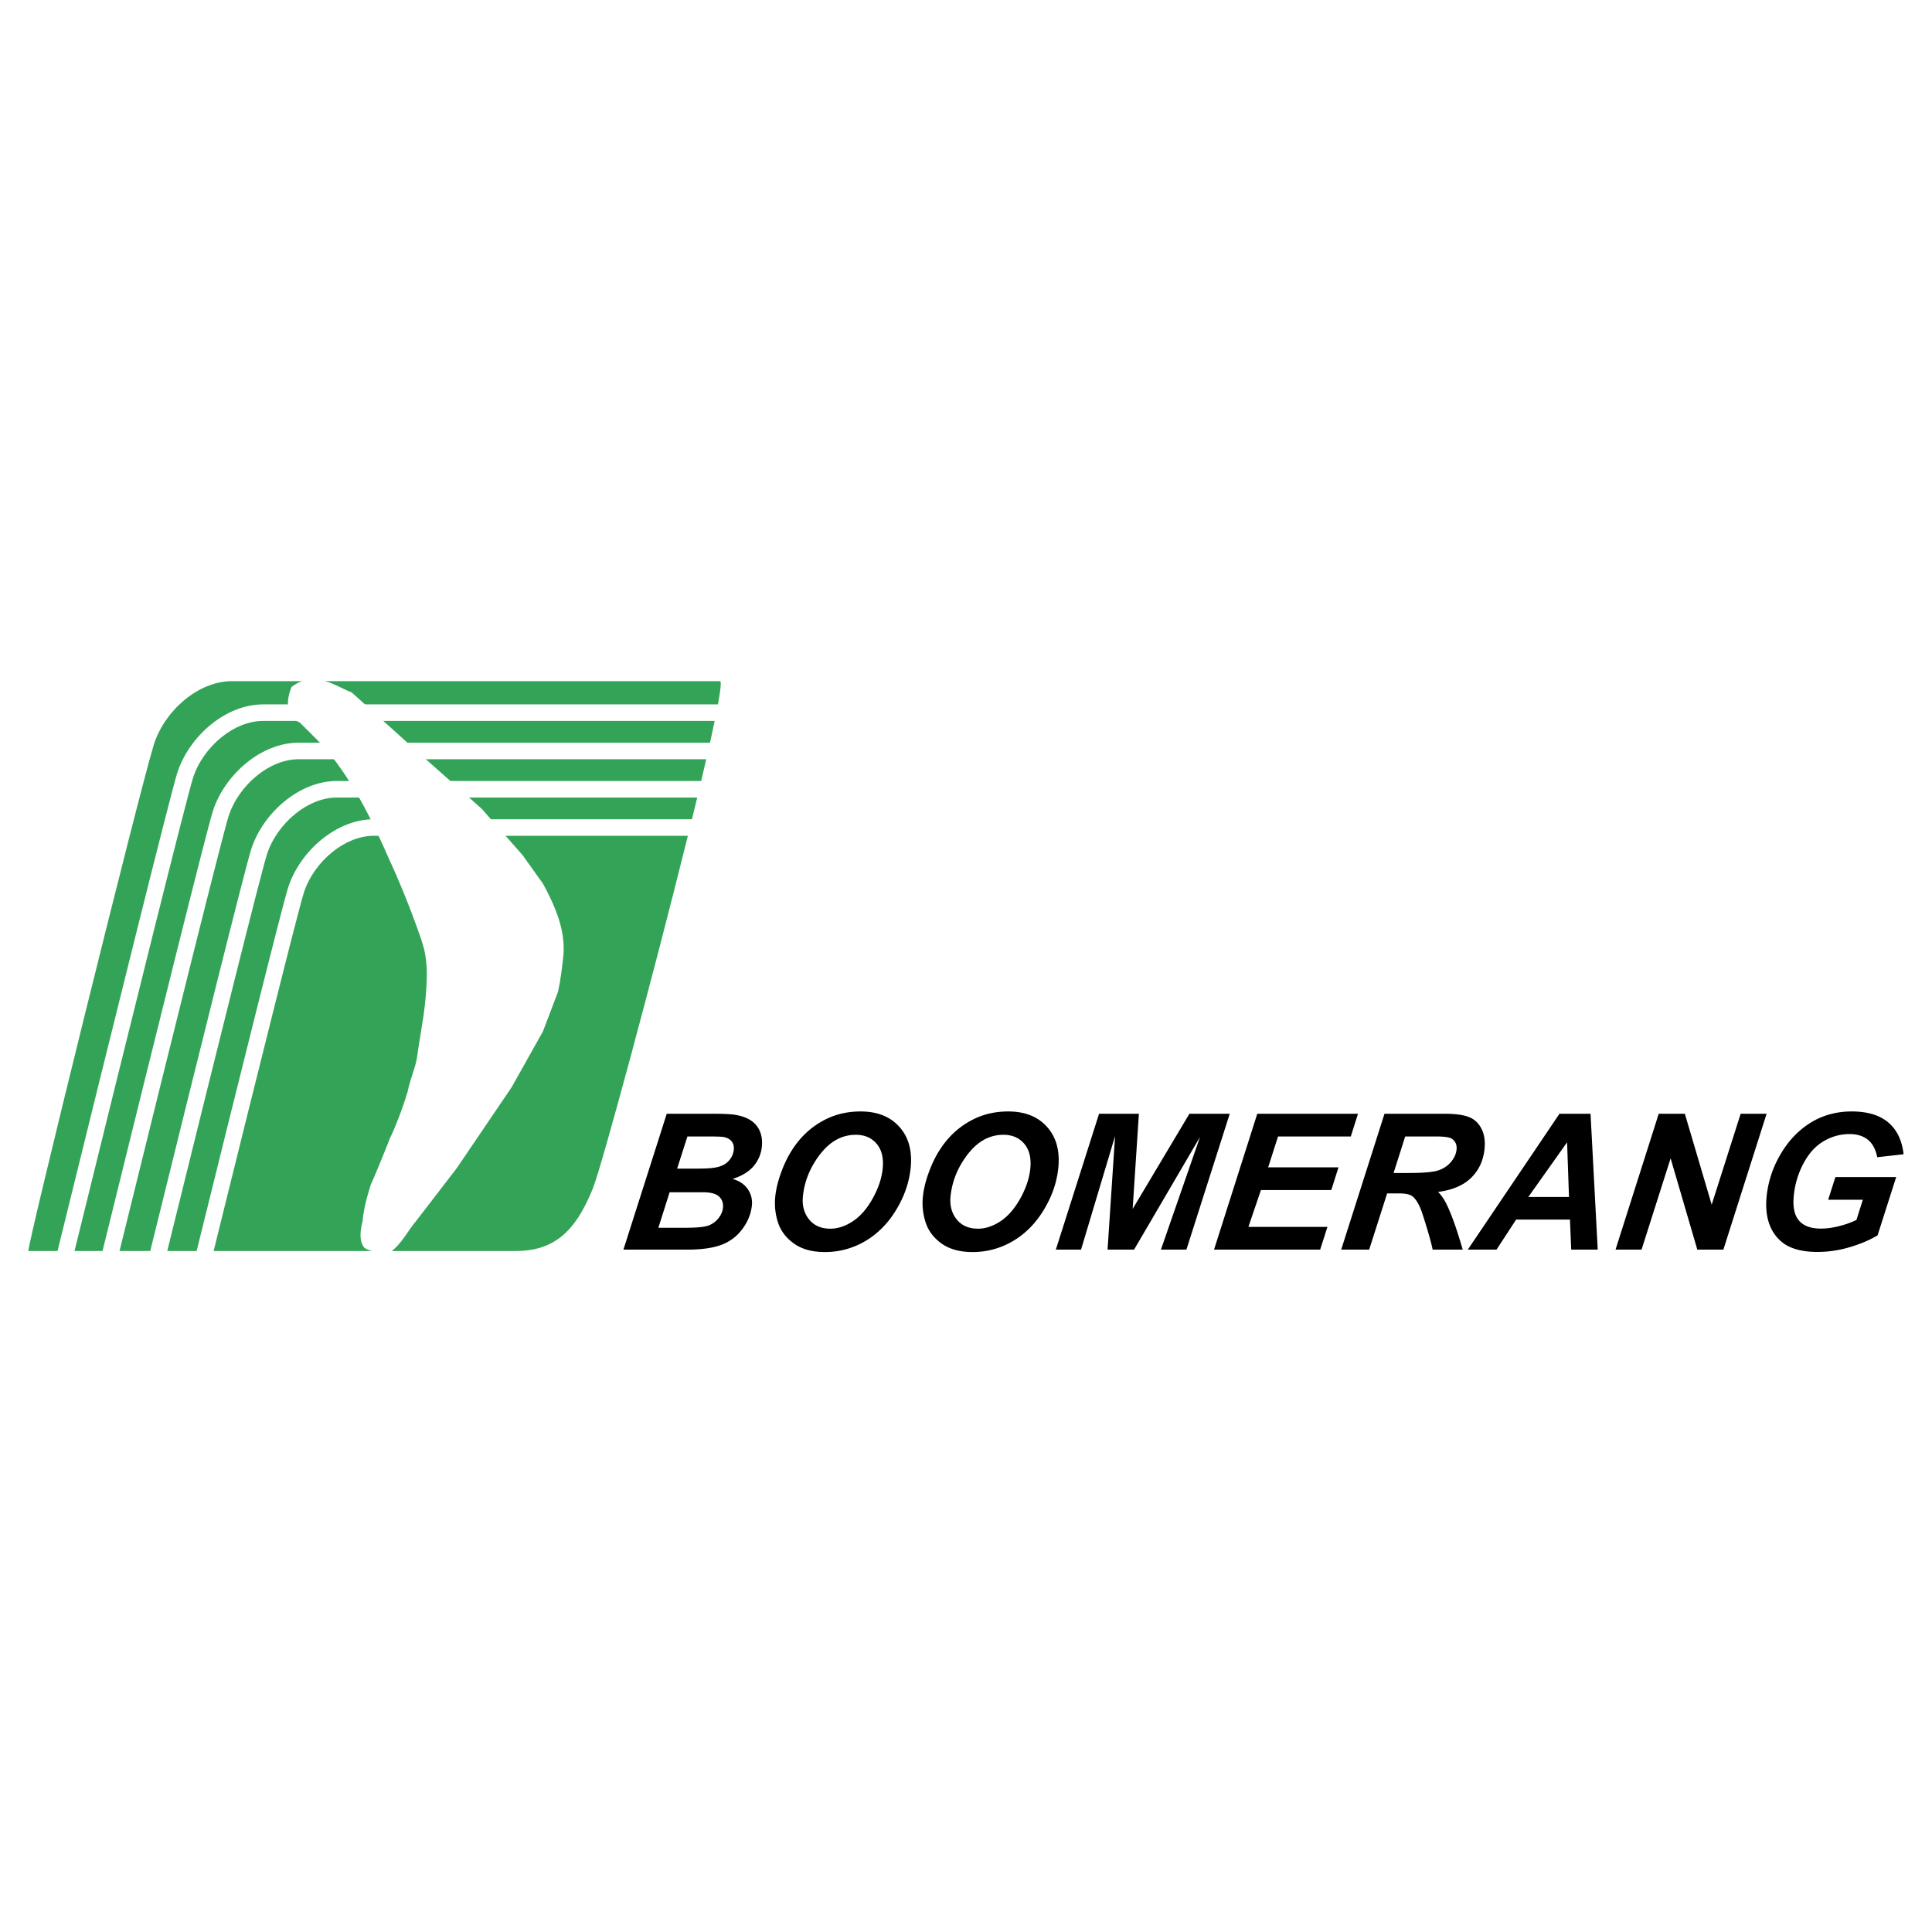 <svg xmlns="http://www.w3.org/2000/svg" width="2500" height="2500" viewBox="0 0 192.756 192.756"><g fill-rule="evenodd" clip-rule="evenodd"><path fill="#fff" d="M0 0h192.756v192.756H0V0z"/><path d="M2.835 124.811H5.74c5.807-23.604 11.282-45.603 11.942-47.685.583-1.84 1.823-3.597 3.396-4.864 1.501-1.209 3.315-1.984 5.174-1.984h45.38c.271-1.472.358-2.321.199-2.321H23.15c-3.43 0-6.728 3-7.783 6.271-1.451 4.636-12.796 50.583-12.532 50.583zm4.6 0h2.795c5.446-22.109 10.378-41.896 11.002-43.865.583-1.84 1.823-3.597 3.396-4.864 1.5-1.209 3.315-1.984 5.174-1.984h41.035c.175-.787.332-1.512.469-2.17H26.251c-1.465 0-2.92.631-4.143 1.617-1.325 1.067-2.367 2.541-2.854 4.078-.654 2.064-6.061 23.783-11.819 47.188zm4.49 0h3.066c5.062-20.523 9.473-38.19 10.061-40.045.583-1.841 1.822-3.597 3.396-4.864 1.5-1.209 3.315-1.984 5.174-1.984h36.334c.179-.755.348-1.479.507-2.17H29.801c-1.465 0-2.92.632-4.143 1.617-1.325 1.067-2.367 2.54-2.854 4.078-.619 1.951-5.484 21.467-10.879 43.368zm4.761 0h2.933c4.657-18.855 8.567-34.487 9.118-36.226.583-1.84 1.823-3.597 3.396-4.864 1.501-1.209 3.315-1.983 5.174-1.983h31.729l.527-2.17h-35.94c-1.465 0-2.92.631-4.144 1.617-1.325 1.067-2.367 2.54-2.854 4.078-.584 1.836-4.93 19.241-9.939 39.548zm4.627 0h30.2c4.354 0 6.2-2.727 7.651-6.271.898-2.279 5.994-21.129 9.464-35.153H37.306c-1.465 0-2.92.631-4.143 1.616-1.325 1.068-2.367 2.541-2.854 4.078-.546 1.722-4.394 17.101-8.996 35.73z" fill="#33a457"/><path d="M29.905 72.08l2.318 2.318c3.817 4.363 5.999 10.089 7.09 12.407 0 0 1.363 3 2.727 6.953 0 .137.545 1.227.545 3.409s-.409 4.771-.409 4.635c0 .137-.409 2.455-.545 3.545-.136 1.092-.682 2.182-.954 3.545-.682 2.318-1.772 4.771-1.772 4.637 0 .135-1.909 4.771-1.909 4.635 0 .137-.682 1.908-.818 3.682 0 0-.545 1.771.136 2.59.137.273 1.909.818 2.727.41 1.09-.818 1.636-2.045 2.454-3l4.09-5.318 5.454-8.043 3.136-5.59 1.5-3.955c.272-1.227.409-2.453.545-3.68.136-2.045-.409-4.09-2.045-7.09l-2.045-2.863-4.09-4.635-5.999-5.317-6.954-6.272c-1.5-.545-3.681-2.318-5.999-.545-.001-.003-1.228 2.724.817 3.542z" fill="#fff"/><path d="M62.198 124.676l4.323-13.555h4.63c1.007 0 1.704.031 2.099.09.656.096 1.2.279 1.634.557.431.277.74.646.933 1.111.189.459.253.971.192 1.533a3.516 3.516 0 0 1-.842 1.957c-.479.549-1.172.969-2.081 1.252.677.189 1.183.531 1.521 1.02.337.492.473 1.045.405 1.66-.089.814-.404 1.588-.944 2.316a4.564 4.564 0 0 1-2.088 1.578c-.849.318-1.978.48-3.389.48h-6.393v.001zm5.359-8.084h2.127c.957 0 1.652-.064 2.083-.201.435-.135.774-.357 1.017-.666a1.89 1.89 0 0 0 .423-.988c.038-.346-.028-.631-.203-.852-.171-.221-.437-.369-.794-.445-.198-.033-.686-.053-1.462-.053h-2.165l-1.026 3.205zm-1.873 5.902h2.689c1.13 0 1.892-.072 2.292-.217a2.248 2.248 0 0 0 1.003-.717c.27-.334.422-.686.462-1.055.049-.451-.078-.824-.376-1.113-.3-.293-.839-.439-1.616-.439h-3.33l-1.124 3.541zM77.351 119.357c.087-.799.303-1.645.64-2.531.442-1.189 1.035-2.223 1.775-3.1a8.219 8.219 0 0 1 2.663-2.074c1.038-.51 2.18-.762 3.433-.762 1.676 0 2.973.52 3.891 1.561.921 1.043 1.285 2.426 1.097 4.141-.157 1.434-.642 2.816-1.461 4.154-.818 1.338-1.843 2.367-3.074 3.086a7.834 7.834 0 0 1-4.032 1.084c-1.263 0-2.292-.287-3.088-.859-.792-.574-1.32-1.283-1.588-2.133a6.243 6.243 0 0 1-.256-2.567zm2.761-.052c-.102.93.097 1.709.596 2.338.5.629 1.21.943 2.135.943.751 0 1.501-.25 2.25-.744.749-.496 1.402-1.246 1.967-2.258.562-1.006.896-1.988 1-2.943.117-1.066-.079-1.904-.584-2.51-.508-.609-1.204-.912-2.094-.912-1.36 0-2.537.635-3.531 1.906-.991 1.27-1.573 2.66-1.739 4.18zM92.08 119.357c.087-.799.303-1.645.64-2.531.442-1.189 1.035-2.223 1.775-3.1a8.219 8.219 0 0 1 2.663-2.074c1.038-.51 2.18-.762 3.433-.762 1.676 0 2.973.52 3.892 1.561.921 1.043 1.284 2.426 1.097 4.141-.157 1.434-.643 2.816-1.462 4.154-.818 1.338-1.843 2.367-3.073 3.086a7.832 7.832 0 0 1-4.032 1.084c-1.262 0-2.292-.287-3.087-.859-.792-.574-1.321-1.283-1.588-2.133a6.194 6.194 0 0 1-.258-2.567zm2.761-.052c-.102.93.097 1.709.596 2.338.5.629 1.209.943 2.134.943.751 0 1.502-.25 2.25-.744.749-.496 1.402-1.246 1.967-2.258.562-1.006.896-1.988 1.001-2.943.116-1.066-.079-1.904-.584-2.51-.508-.609-1.204-.912-2.094-.912-1.36 0-2.538.635-3.532 1.906-.99 1.27-1.572 2.66-1.738 4.18zM113.146 124.676h-2.645l.749-11.328-3.395 11.328h-2.514l4.313-13.555h3.973l-.622 9.496 5.662-9.496h4.024l-4.323 13.555h-2.543l3.903-11.246-6.582 11.246zM121.124 124.676l4.314-13.555h10.048l-.717 2.266h-7.26l-.983 3.076h7.016l-.719 2.267h-7.018l-1.252 3.678h7.886l-.726 2.268h-10.589zM136.601 124.676h-2.79l4.32-13.555h6.019c1.035 0 1.831.107 2.383.318.554.213.979.602 1.27 1.17.292.564.394 1.254.305 2.061-.126 1.152-.574 2.105-1.347 2.854s-1.868 1.213-3.286 1.393c.321.318.613.74.868 1.266.509 1.061 1.036 2.559 1.591 4.494h-2.998c-.156-.764-.496-1.957-1.022-3.58-.286-.873-.629-1.463-1.028-1.764-.245-.18-.696-.268-1.355-.268h-1.137l-1.793 5.611zm2.436-7.647h1.48c1.499 0 2.503-.09 3.012-.27a2.76 2.76 0 0 0 1.244-.84c.316-.385.499-.781.545-1.201.054-.496-.104-.865-.479-1.111-.229-.148-.755-.221-1.576-.221h-3.067l-1.159 3.643zM156.635 121.68h-5.374l-1.953 2.996h-2.866l9.146-13.555h3.1l.717 13.555h-2.645l-.125-2.996zm-.097-2.256l-.189-5.457-3.869 5.457h4.058zM171.942 124.676h-2.6l-2.665-9.11-2.9 9.11h-2.596l4.31-13.555h2.607l2.678 9.07 2.889-9.07h2.588l-4.311 13.555zM183.118 117.436h6.065l-1.857 5.816c-.767.461-1.687.852-2.761 1.174-1.073.318-2.148.48-3.228.48-1.676 0-2.919-.379-3.732-1.137-1.104-1.035-1.553-2.537-1.338-4.504a10.228 10.228 0 0 1 1.2-3.789c.791-1.457 1.808-2.582 3.053-3.385 1.246-.801 2.654-1.201 4.219-1.201 1.565 0 2.782.361 3.648 1.092.865.725 1.377 1.785 1.534 3.178l-2.63.297c-.146-.764-.449-1.342-.915-1.73-.47-.389-1.086-.58-1.855-.58-.903 0-1.752.234-2.558.701-.803.469-1.469 1.191-2.002 2.174a8.599 8.599 0 0 0-.988 3.207c-.125 1.143.041 1.984.5 2.531.457.545 1.186.816 2.186.816.597 0 1.219-.084 1.868-.256a8.821 8.821 0 0 0 1.691-.605l.637-2.014h-3.459l.722-2.265z"/></g></svg>